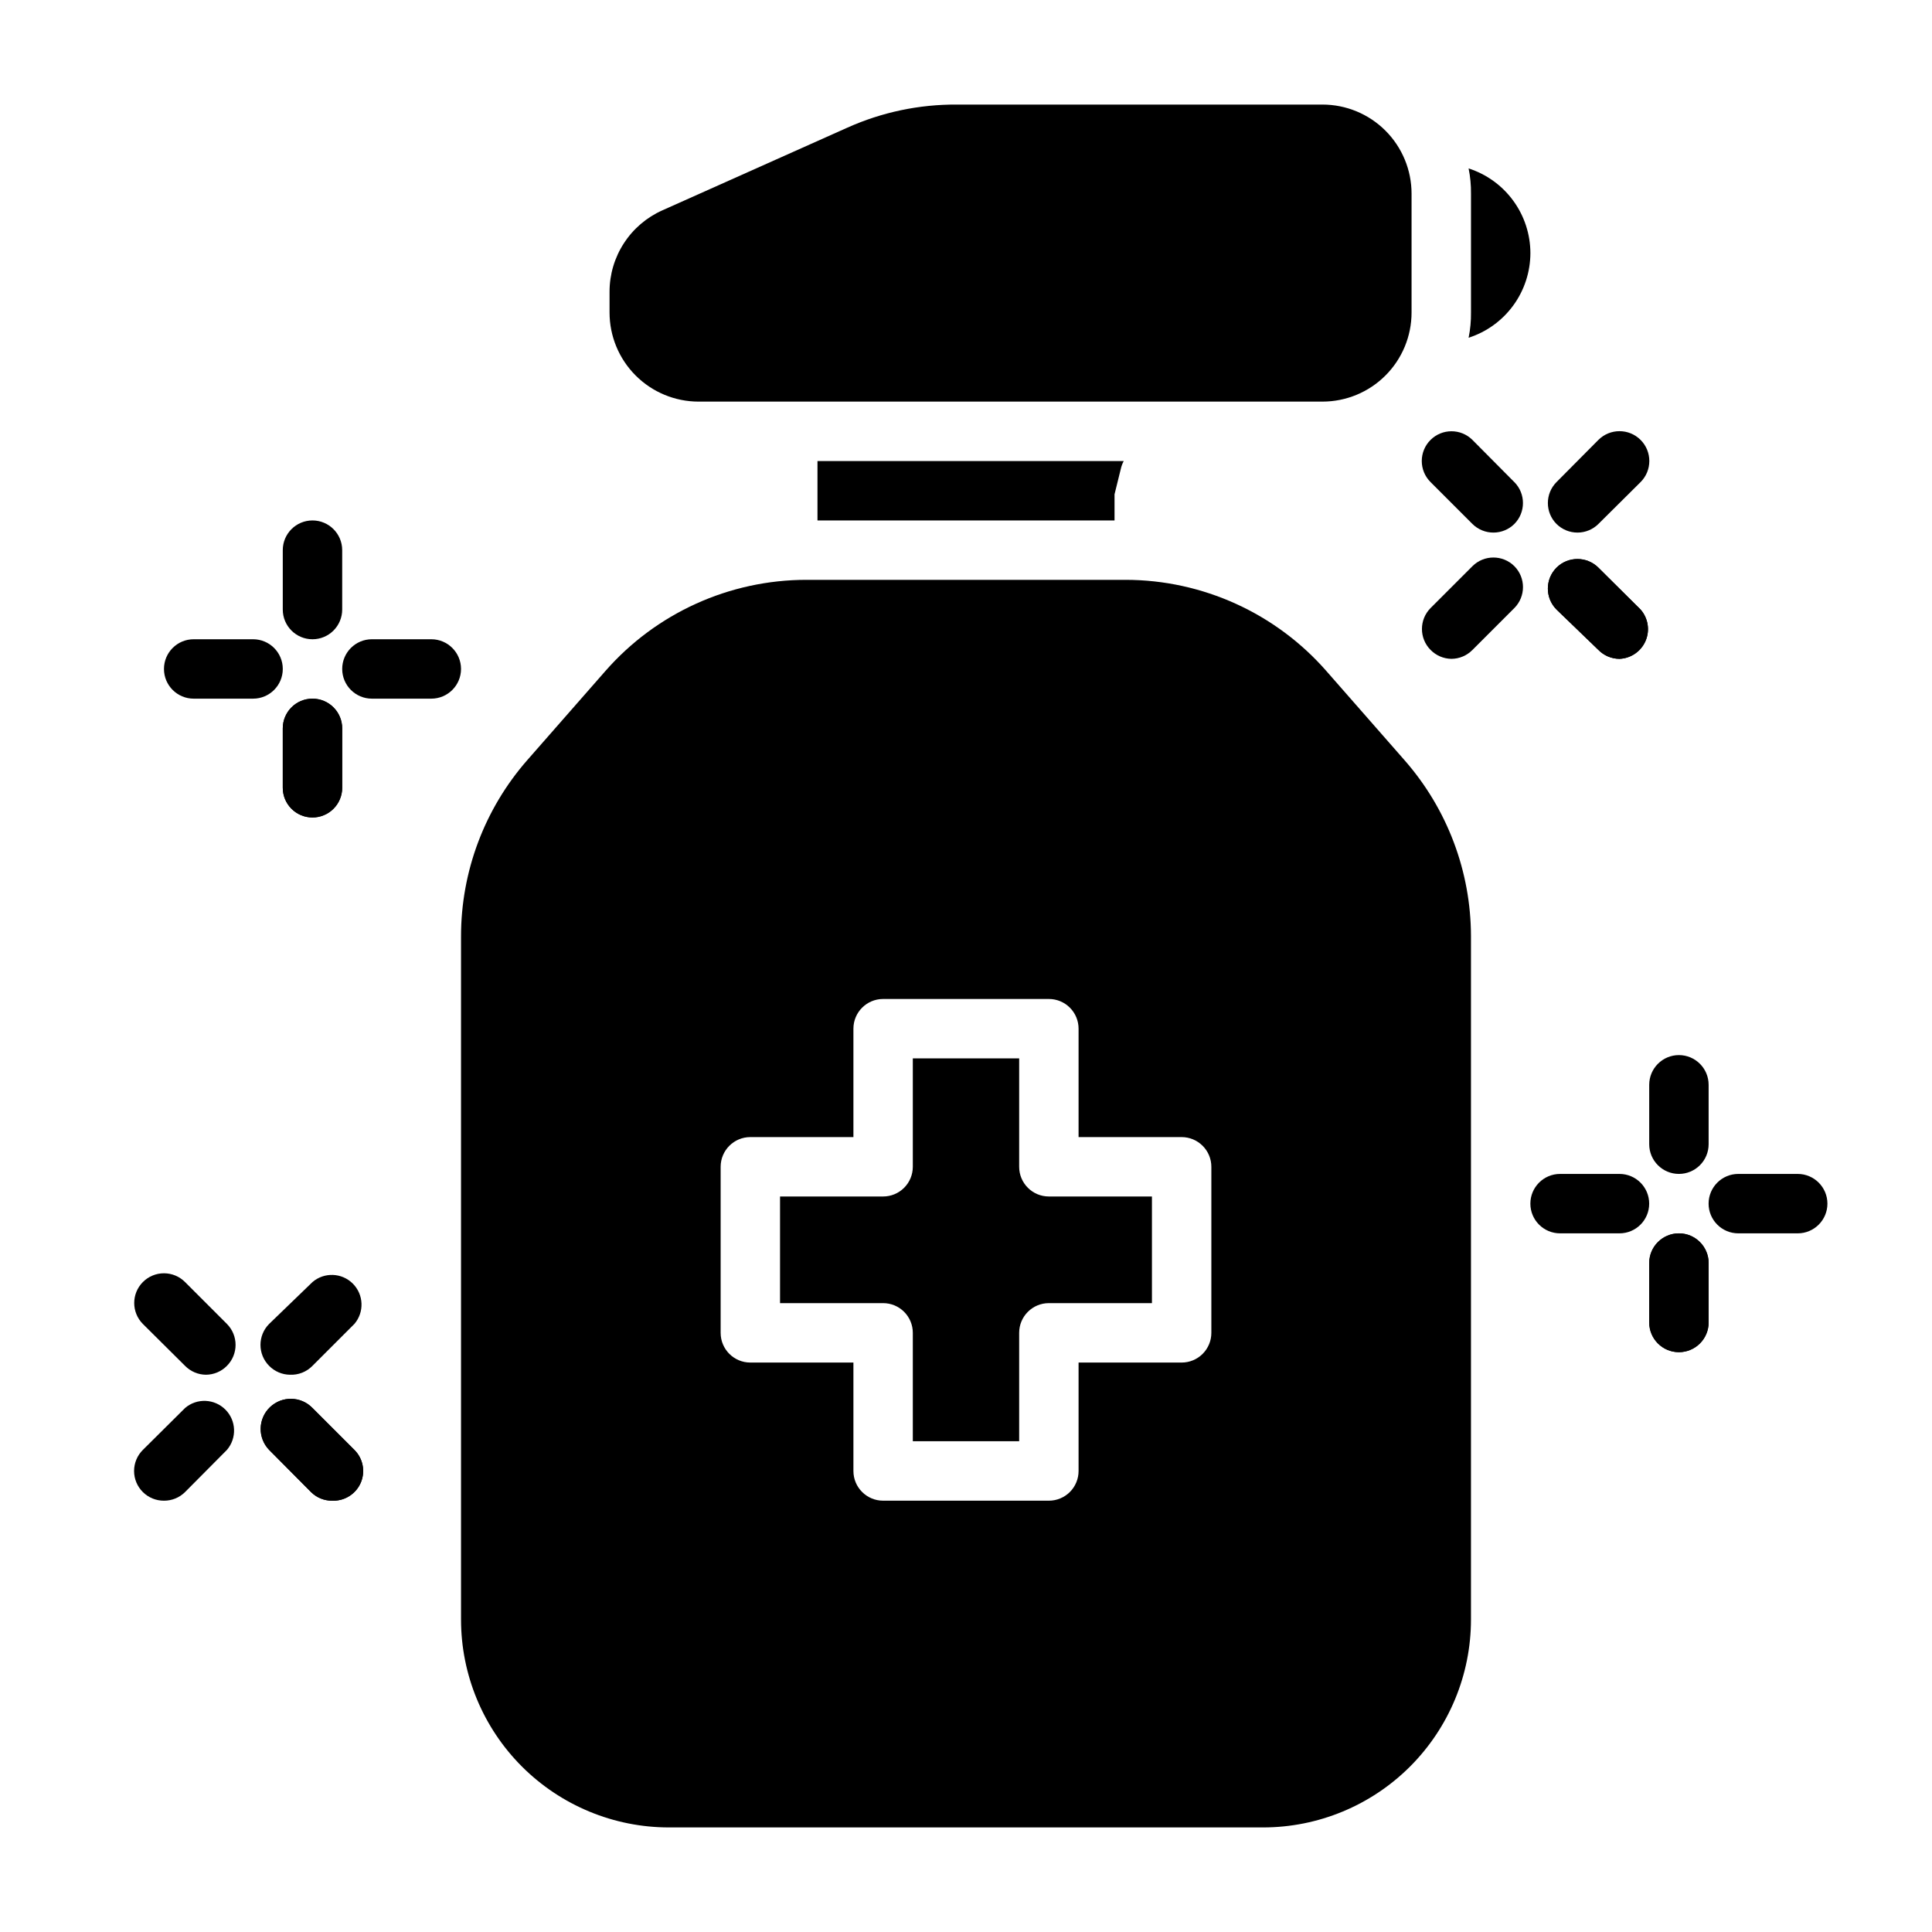<?xml version="1.0" encoding="UTF-8"?>
<!-- Uploaded to: SVG Repo, www.svgrepo.com, Generator: SVG Repo Mixer Tools -->
<svg fill="#000000" width="800px" height="800px" version="1.1" viewBox="144 144 512 512" xmlns="http://www.w3.org/2000/svg">
 <g>
  <path d="m414.09 453.21v-28.734h-28.184v28.734c0 2.086-0.828 4.09-2.305 5.566-1.477 1.477-3.477 2.305-5.566 2.305h-27.316v28.262h27.316c2.09 0 4.09 0.828 5.566 2.305 1.477 1.477 2.305 3.477 2.305 5.566v28.73h28.184v-28.73c0-4.348 3.523-7.871 7.871-7.871h27.316v-28.262h-27.316c-4.348 0-7.871-3.523-7.871-7.871z"/>
  <path d="m516.27 345.52-20.703-23.617c-13.441-15.387-32.867-24.223-53.297-24.242h-84.543c-20.418 0-39.844 8.809-53.293 24.164l-20.703 23.617c-11.316 12.918-17.555 29.508-17.555 46.68v181.06c0 14.613 5.805 28.629 16.137 38.965 10.336 10.332 24.352 16.141 38.965 16.141h157.44c14.613 0 28.629-5.809 38.965-16.141 10.332-10.336 16.141-24.352 16.141-38.965v-181.06c-0.02-17.145-6.258-33.703-17.555-46.602zm-51.25 151.7c0 2.086-0.828 4.09-2.305 5.566-1.477 1.477-3.477 2.305-5.566 2.305h-27.316v28.734c0 2.086-0.828 4.09-2.305 5.566-1.477 1.477-3.477 2.305-5.566 2.305h-43.926c-4.348 0-7.871-3.523-7.871-7.871v-28.734h-27.316c-4.348 0-7.871-3.523-7.871-7.871v-44.004c0-4.348 3.523-7.875 7.871-7.875h27.316v-28.73c0-4.348 3.523-7.871 7.871-7.871h43.926c2.09 0 4.09 0.828 5.566 2.305 1.477 1.477 2.305 3.477 2.305 5.566v28.734h27.316v-0.004c2.09 0 4.09 0.832 5.566 2.309 1.477 1.477 2.305 3.477 2.305 5.566z"/>
  <path d="m360.64 266.18v15.742h78.723v-6.926l1.652-6.691c0.16-0.742 0.422-1.461 0.789-2.125z"/>
  <path d="m329.15 250.43h165.31c6.266 0 12.273-2.488 16.699-6.918 4.43-4.426 6.918-10.434 6.918-16.699v-31.488c0-6.262-2.488-12.27-6.918-16.699-4.426-4.426-10.434-6.914-16.699-6.914h-96.824c-10.035-0.07-19.973 2.023-29.125 6.141l-48.965 21.883c-4.172 1.855-7.715 4.883-10.199 8.711-2.488 3.828-3.812 8.293-3.812 12.859v5.508c0 6.266 2.488 12.273 6.918 16.699 4.426 4.43 10.434 6.918 16.695 6.918z"/>
  <path d="m562.08 285.14c-2.09 0.012-4.102-0.809-5.586-2.281-3.055-3.07-3.055-8.031 0-11.102l11.098-11.18v0.004c3.086-3.086 8.09-3.086 11.18 0 3.086 3.086 3.086 8.09 0 11.176l-11.18 11.098v0.004c-1.465 1.453-3.445 2.273-5.512 2.281z"/>
  <path d="m573.18 318.6c-2.106-0.008-4.117-0.859-5.59-2.363l-11.098-10.703c-3.055-3.07-3.055-8.031 0-11.102 3.07-3.051 8.027-3.051 11.098 0l11.18 11.102c2.004 2.277 2.523 5.508 1.328 8.297-1.195 2.789-3.887 4.648-6.918 4.769z"/>
  <path d="m573.18 318.6c-2.106-0.008-4.117-0.859-5.59-2.363l-11.098-10.703c-3.055-3.07-3.055-8.031 0-11.102 3.07-3.051 8.027-3.051 11.098 0l11.18 11.102c2.004 2.277 2.523 5.508 1.328 8.297-1.195 2.789-3.887 4.648-6.918 4.769z"/>
  <path d="m528.63 318.6c-2.078-0.031-4.059-0.879-5.512-2.363-3.051-3.07-3.051-8.027 0-11.098l11.098-11.098c3.07-3.055 8.031-3.055 11.102 0 3.051 3.07 3.051 8.027 0 11.098l-11.098 11.098h-0.004c-1.473 1.504-3.484 2.356-5.586 2.363z"/>
  <path d="m539.8 285.14c-2.09 0.012-4.102-0.809-5.59-2.281l-11.098-11.098v-0.004c-1.492-1.477-2.328-3.488-2.328-5.586 0-2.102 0.836-4.113 2.328-5.59 3.07-3.055 8.027-3.055 11.098 0l11.098 11.18 0.004-0.004c3.051 3.07 3.051 8.031 0 11.102-1.465 1.453-3.445 2.273-5.512 2.281z"/>
  <path d="m258.3 329.15h-15.742c-4.348 0-7.871-3.523-7.871-7.871s3.523-7.871 7.871-7.871h15.742c4.348 0 7.875 3.523 7.875 7.871s-3.527 7.871-7.875 7.871z"/>
  <path d="m226.81 360.64c-4.348 0-7.871-3.523-7.871-7.871v-15.742c0-4.348 3.523-7.875 7.871-7.875s7.875 3.527 7.875 7.875v15.742c0 2.09-0.832 4.09-2.309 5.566-1.477 1.477-3.477 2.305-5.566 2.305z"/>
  <path d="m226.81 360.64c-4.348 0-7.871-3.523-7.871-7.871v-15.742c0-4.348 3.523-7.875 7.871-7.875s7.875 3.527 7.875 7.875v15.742c0 2.09-0.832 4.09-2.309 5.566-1.477 1.477-3.477 2.305-5.566 2.305z"/>
  <path d="m211.07 329.15h-15.746c-4.348 0-7.871-3.523-7.871-7.871s3.523-7.871 7.871-7.871h15.746c4.348 0 7.871 3.523 7.871 7.871s-3.523 7.871-7.871 7.871z"/>
  <path d="m226.81 313.41c-4.348 0-7.871-3.523-7.871-7.871v-15.746c0-4.348 3.523-7.871 7.871-7.871s7.875 3.523 7.875 7.871v15.746c0 2.086-0.832 4.09-2.309 5.566-1.477 1.477-3.477 2.305-5.566 2.305z"/>
  <path d="m549.57 211.07c-0.008 4.988-1.598 9.848-4.539 13.879s-7.086 7.027-11.836 8.555c0.449-2.199 0.66-4.445 0.633-6.691v-31.488c0.027-2.246-0.184-4.488-0.633-6.691 4.75 1.531 8.895 4.527 11.836 8.559s4.531 8.891 4.539 13.879z"/>
  <path d="m220.83 508.32c-2.078-0.027-4.059-0.879-5.512-2.359-3.051-3.07-3.051-8.031 0-11.102l11.492-11.098c3.125-2.676 7.781-2.496 10.688 0.41 2.91 2.91 3.09 7.566 0.414 10.688l-11.102 11.102c-1.566 1.602-3.742 2.461-5.981 2.359z"/>
  <path d="m232.01 541.7c-2.09 0.012-4.102-0.809-5.586-2.285l-11.102-11.176c-3.066-3.176-2.977-8.23 0.199-11.297 3.172-3.066 8.23-2.977 11.293 0.195l11.102 11.102c2.262 2.242 2.949 5.625 1.742 8.57-1.207 2.945-4.07 4.875-7.254 4.891z"/>
  <path d="m232.01 541.7c-2.09 0.012-4.102-0.809-5.586-2.285l-11.102-11.176c-3.066-3.176-2.977-8.23 0.199-11.297 3.172-3.066 8.23-2.977 11.293 0.195l11.102 11.102c2.262 2.242 2.949 5.625 1.742 8.57-1.207 2.945-4.07 4.875-7.254 4.891z"/>
  <path d="m187.45 541.7c-2.09 0.012-4.102-0.809-5.59-2.285-1.488-1.477-2.328-3.488-2.328-5.586 0-2.102 0.84-4.113 2.328-5.59l11.18-11.098v-0.004c3.125-2.672 7.777-2.492 10.688 0.414 2.906 2.906 3.086 7.562 0.41 10.688l-11.098 11.176c-1.484 1.477-3.496 2.297-5.59 2.285z"/>
  <path d="m198.55 508.32c-2.078-0.027-4.059-0.879-5.512-2.359l-11.18-11.102c-3.051-3.07-3.051-8.027 0-11.098 1.48-1.492 3.492-2.328 5.59-2.328 2.102 0 4.113 0.836 5.59 2.328l11.098 11.098c3.055 3.07 3.055 8.031 0 11.102-1.469 1.5-3.484 2.352-5.586 2.359z"/>
  <path d="m620.41 470.85h-15.742c-4.348 0-7.871-3.523-7.871-7.871 0-4.348 3.523-7.875 7.871-7.875h15.742c4.348 0 7.875 3.527 7.875 7.875 0 4.348-3.527 7.871-7.875 7.871z"/>
  <path d="m588.93 502.34c-4.348 0-7.871-3.527-7.871-7.875v-15.742c0-4.348 3.523-7.871 7.871-7.871 4.348 0 7.875 3.523 7.875 7.871v15.742c0 2.09-0.832 4.094-2.309 5.566-1.477 1.477-3.477 2.309-5.566 2.309z"/>
  <path d="m588.93 502.34c-4.348 0-7.871-3.527-7.871-7.875v-15.742c0-4.348 3.523-7.871 7.871-7.871 4.348 0 7.875 3.523 7.875 7.871v15.742c0 2.09-0.832 4.094-2.309 5.566-1.477 1.477-3.477 2.309-5.566 2.309z"/>
  <path d="m573.18 470.85h-15.746c-4.348 0-7.871-3.523-7.871-7.871 0-4.348 3.523-7.875 7.871-7.875h15.746c4.348 0 7.871 3.527 7.871 7.875 0 4.348-3.523 7.871-7.871 7.871z"/>
  <path d="m588.93 455.1c-4.348 0-7.871-3.523-7.871-7.871v-15.742c0-4.348 3.523-7.875 7.871-7.875 4.348 0 7.875 3.527 7.875 7.875v15.742c0 2.09-0.832 4.09-2.309 5.566-1.477 1.477-3.477 2.305-5.566 2.305z"/>
 </g>
</svg>